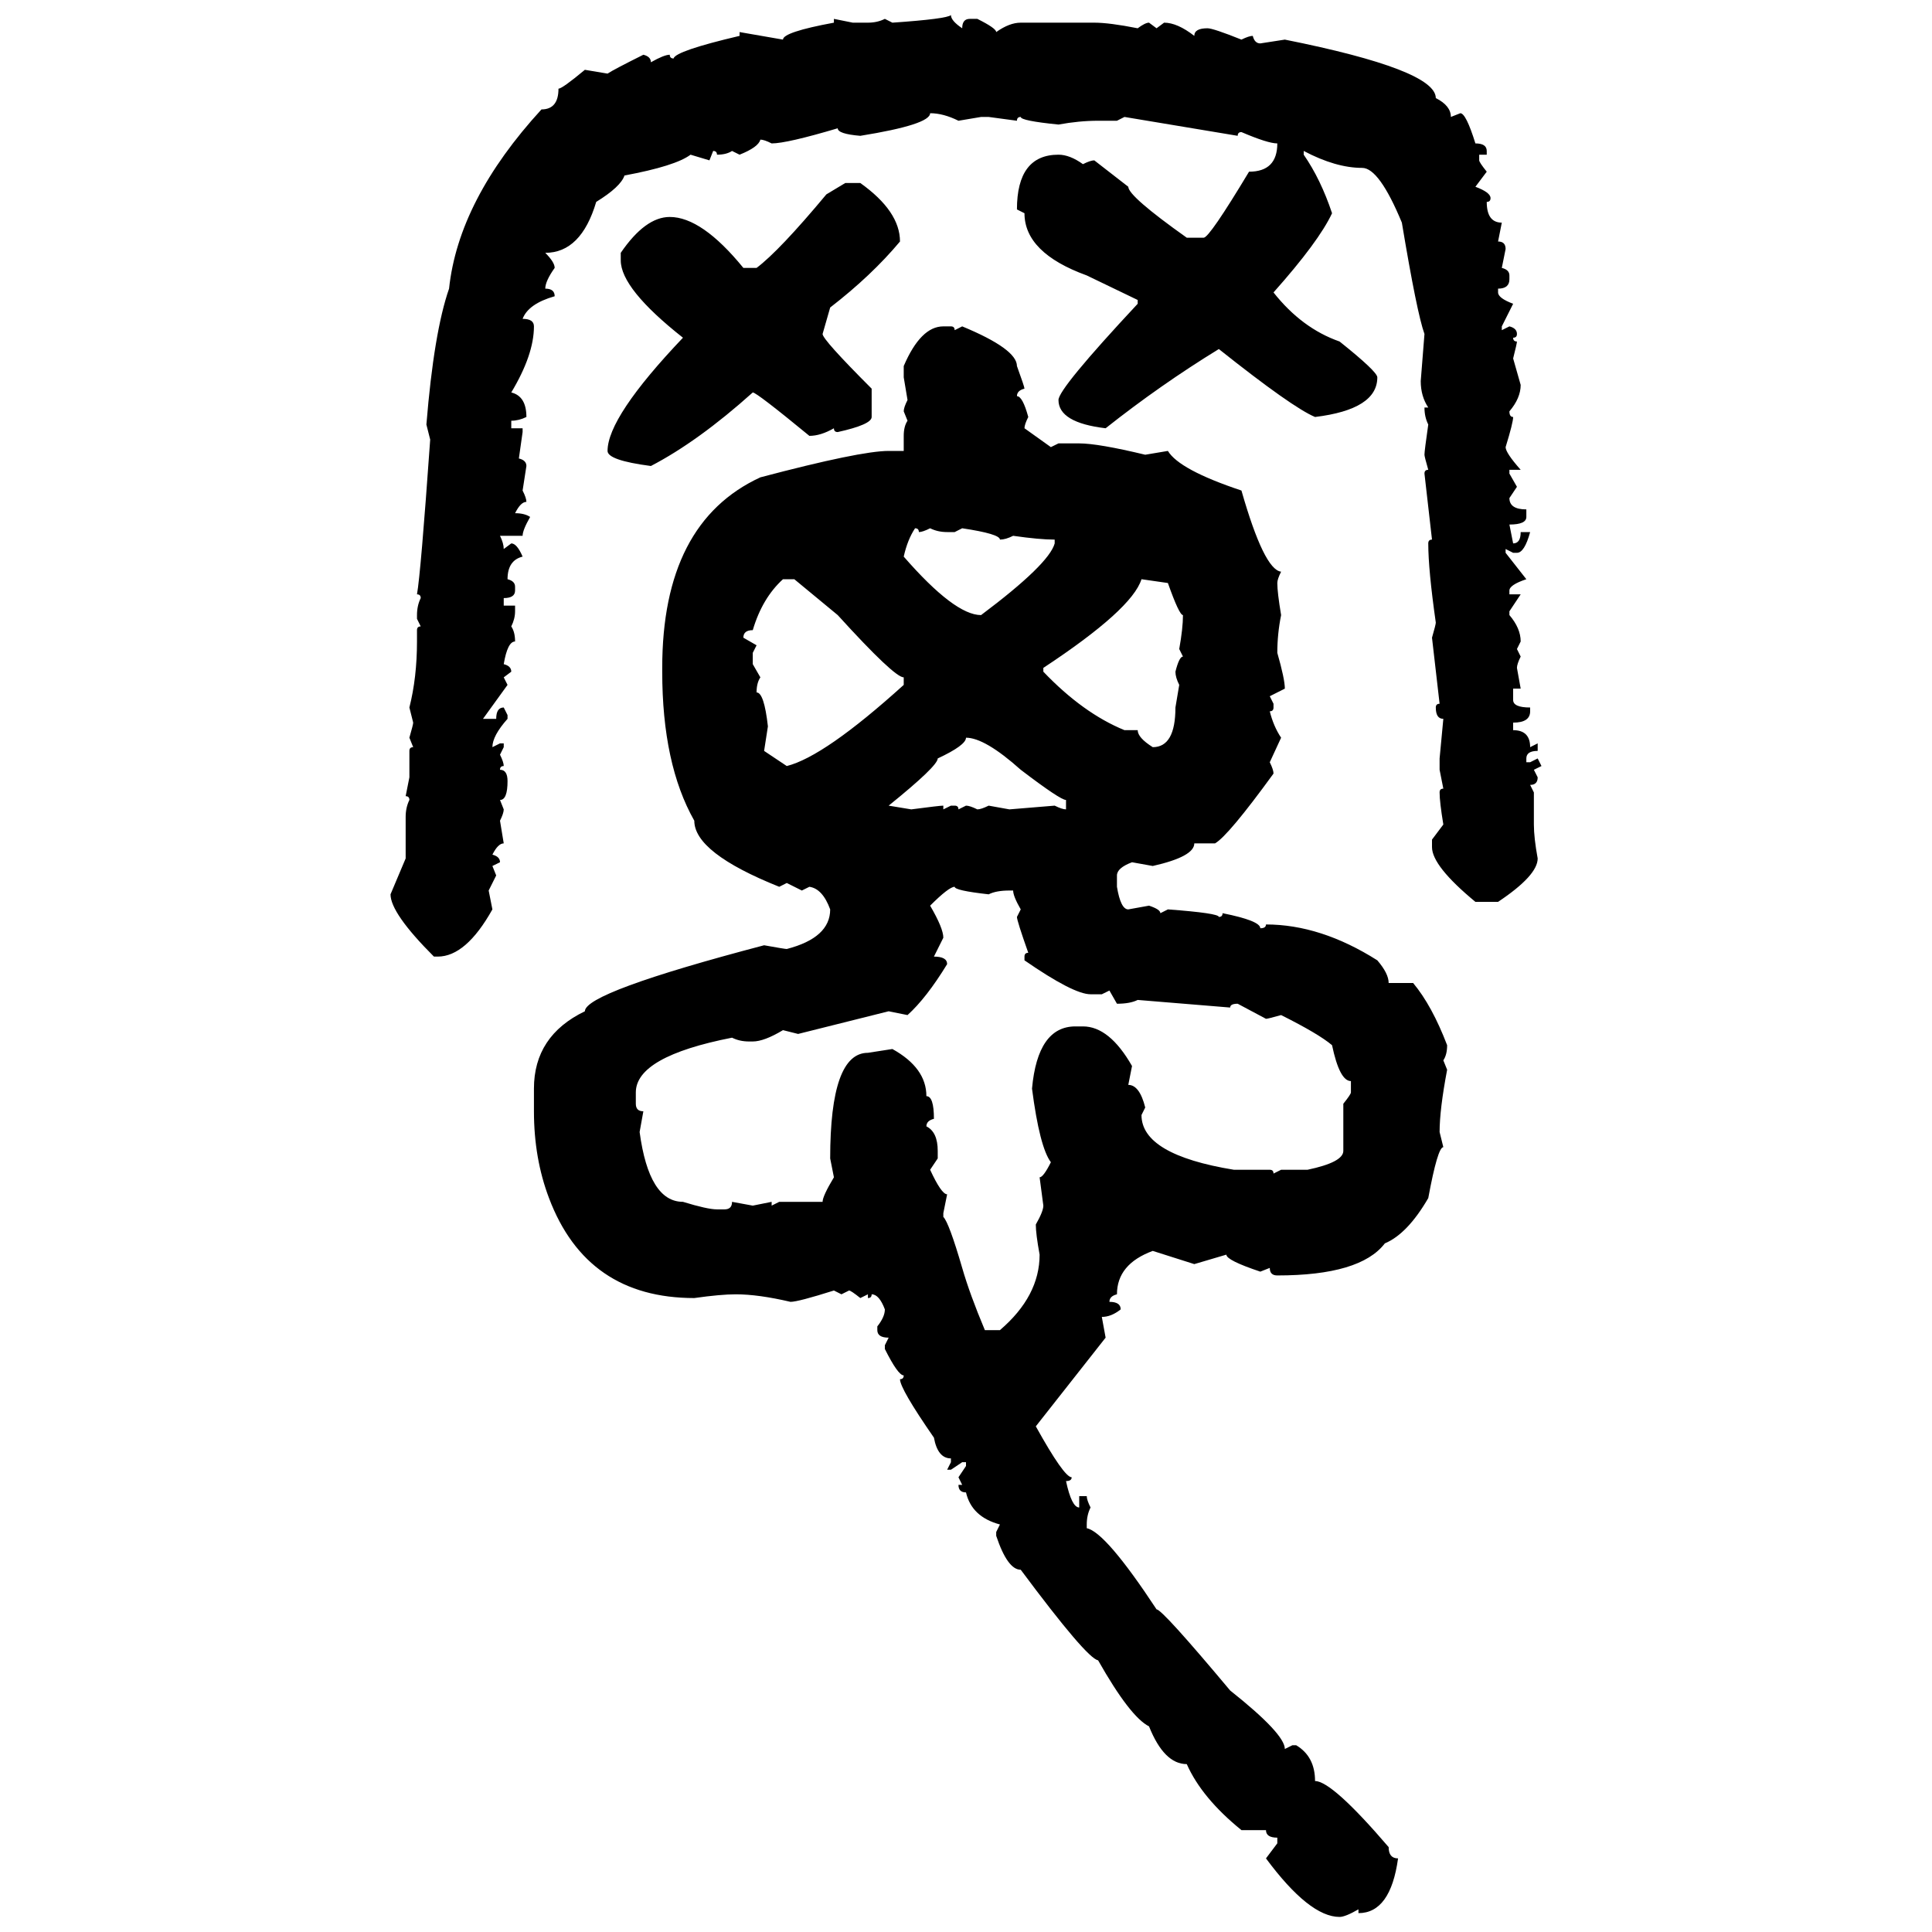 <svg xmlns="http://www.w3.org/2000/svg" xmlns:xlink="http://www.w3.org/1999/xlink" width="300" height="300"><path d="M147.66 2.34L147.66 2.34Q147.66 3.22 149.41 4.39L149.41 4.39Q149.41 2.93 150.59 2.93L150.59 2.93L151.76 2.93Q154.69 4.39 154.69 4.98L154.69 4.98Q156.74 3.52 158.50 3.52L158.50 3.52L169.92 3.52Q172.27 3.52 176.66 4.39L176.66 4.39Q177.83 3.52 178.42 3.52L178.42 3.52L179.59 4.39L180.76 3.52Q182.81 3.52 185.45 5.57L185.45 5.57Q185.45 4.39 187.50 4.39L187.50 4.39Q188.38 4.39 192.77 6.15L192.77 6.15Q193.95 5.57 194.53 5.57L194.53 5.57Q194.82 6.74 195.70 6.74L195.70 6.74L199.51 6.15Q222.95 10.84 222.95 15.23L222.95 15.23Q225.29 16.41 225.29 18.16L225.29 18.16L226.76 17.58Q227.64 17.58 229.10 22.27L229.10 22.27Q230.86 22.27 230.86 23.44L230.86 23.44L230.86 24.02L229.69 24.02L229.69 24.90Q229.69 25.20 230.86 26.66L230.86 26.66L229.10 29.00Q231.45 29.88 231.45 30.76L231.45 30.76Q231.45 31.35 230.86 31.35L230.86 31.35Q230.86 34.57 233.20 34.57L233.20 34.57L232.62 37.50Q233.79 37.50 233.79 38.67L233.79 38.67L233.20 41.60Q234.38 41.89 234.38 42.77L234.38 42.77L234.38 43.36Q234.38 44.82 232.62 44.82L232.62 44.82L232.62 45.41Q232.62 46.29 234.96 47.17L234.96 47.17L233.20 50.68L233.20 51.27L234.38 50.68Q235.55 50.98 235.55 51.86L235.55 51.86Q235.55 52.44 234.96 52.44L234.96 52.44Q234.96 53.03 235.55 53.03L235.55 53.03Q235.55 53.32 234.96 55.66L234.96 55.66L236.13 59.77Q236.13 61.82 234.38 63.87L234.38 63.87Q234.38 64.75 234.96 64.75L234.96 64.75Q234.96 65.63 233.79 69.43L233.79 69.43Q233.79 70.31 236.13 72.95L236.13 72.95L234.38 72.95L234.38 73.54L235.55 75.59L234.38 77.34Q234.38 79.10 237.01 79.10L237.01 79.10L237.01 80.27Q237.01 81.45 234.38 81.45L234.38 81.45L234.96 84.38Q236.13 84.38 236.13 82.62L236.13 82.62L237.60 82.62Q236.72 85.84 235.55 85.84L235.55 85.84L234.96 85.84L233.79 85.25L233.79 85.84L237.01 89.94Q234.38 90.82 234.38 91.70L234.38 91.70L234.38 92.29L236.13 92.29L234.38 94.92L234.38 95.51Q236.13 97.56 236.13 99.61L236.13 99.61L235.55 100.78L236.13 101.95Q235.55 103.13 235.55 103.71L235.55 103.71L236.13 106.93L234.96 106.93L234.96 108.69Q234.96 109.86 237.60 109.86L237.60 109.86L237.60 110.45Q237.60 112.21 234.96 112.21L234.96 112.21L234.96 113.38Q237.60 113.38 237.60 116.02L237.60 116.02L238.77 115.43L238.77 116.60Q237.01 116.60 237.01 117.77L237.01 117.77L237.01 118.36L237.60 118.36L238.77 117.77L239.36 118.95L238.18 119.53L238.77 120.70Q238.77 121.88 237.60 121.88L237.60 121.88L238.18 123.05L238.18 128.03Q238.18 130.08 238.77 133.30L238.77 133.30Q238.77 135.94 232.62 140.04L232.62 140.04L229.10 140.04Q222.36 134.47 222.36 131.54L222.36 131.54L222.36 130.37L224.12 128.03Q223.54 124.51 223.54 123.05L223.54 123.05Q223.54 122.46 224.12 122.46L224.12 122.46L223.54 119.53L223.54 117.77L224.12 111.62Q222.95 111.62 222.95 109.86L222.95 109.86Q222.95 109.28 223.54 109.28L223.54 109.28L222.36 99.02Q222.95 96.97 222.95 96.68L222.95 96.68Q221.78 88.48 221.78 84.38L221.78 84.38Q221.78 83.79 222.36 83.79L222.36 83.79L221.19 73.54Q221.19 72.95 221.78 72.95L221.78 72.95Q221.19 70.90 221.19 70.61L221.19 70.61Q221.19 70.02 221.78 65.92L221.78 65.92Q221.19 64.75 221.19 63.28L221.19 63.28L221.78 63.28Q220.61 61.52 220.61 59.18L220.61 59.18L221.19 51.86Q220.02 48.63 217.68 34.57L217.68 34.57Q214.16 26.07 211.52 26.07L211.52 26.07Q207.42 26.07 202.44 23.44L202.44 23.44L202.44 24.02Q205.08 27.83 206.84 33.11L206.84 33.11Q204.79 37.50 197.75 45.41L197.75 45.41Q202.15 50.98 208.01 53.03L208.01 53.03Q213.87 57.71 213.87 58.59L213.87 58.59Q213.87 63.57 204.20 64.75L204.20 64.75Q200.68 63.28 189.26 54.20L189.26 54.20Q180.18 59.77 171.68 66.50L171.68 66.50Q164.36 65.63 164.36 62.11L164.36 62.11Q164.36 60.35 176.66 47.17L176.66 47.17L176.66 46.58L168.75 42.77Q159.08 39.26 159.08 33.11L159.08 33.11L157.91 32.52Q157.91 24.02 164.36 24.02L164.36 24.02Q166.11 24.02 168.16 25.49L168.16 25.49Q169.34 24.90 169.92 24.90L169.92 24.90L175.20 29.00Q175.20 30.47 184.28 36.91L184.28 36.91L186.91 36.91Q187.79 36.91 193.95 26.66L193.95 26.66Q198.34 26.66 198.34 22.27L198.34 22.27Q196.88 22.27 192.77 20.51L192.77 20.51Q192.19 20.51 192.19 21.09L192.19 21.09L174.61 18.16L173.44 18.75L170.51 18.75Q167.58 18.75 164.36 19.34L164.36 19.34Q158.50 18.75 158.50 18.16L158.50 18.16Q157.91 18.16 157.91 18.75L157.91 18.75L153.52 18.16L152.34 18.16L148.83 18.75Q146.48 17.58 144.43 17.58L144.43 17.58Q144.43 19.34 133.59 21.09L133.59 21.09Q130.08 20.80 130.08 19.92L130.08 19.92Q122.17 22.27 119.82 22.27L119.82 22.27Q118.65 21.68 118.07 21.68L118.07 21.68Q117.77 22.85 114.84 24.02L114.84 24.02L113.67 23.44Q112.79 24.02 111.33 24.02L111.33 24.02Q111.33 23.44 110.74 23.44L110.74 23.44L110.16 24.90L107.23 24.02Q104.88 25.78 96.97 27.25L96.97 27.25Q96.39 29.00 92.58 31.35L92.58 31.35Q90.23 39.26 84.67 39.26L84.67 39.26Q86.13 40.72 86.13 41.60L86.13 41.60Q84.67 43.65 84.67 44.82L84.67 44.82Q86.13 44.82 86.13 46.00L86.13 46.00Q82.03 47.17 81.15 49.51L81.15 49.51Q82.91 49.51 82.91 50.68L82.91 50.68Q82.91 55.08 79.39 60.94L79.39 60.94Q81.74 61.52 81.74 64.75L81.74 64.75Q80.57 65.33 79.39 65.33L79.39 65.33L79.39 66.50L81.15 66.50L81.15 67.09L80.57 71.19Q81.74 71.48 81.74 72.36L81.74 72.36L81.15 76.17Q81.74 77.34 81.74 77.93L81.74 77.93Q80.86 77.93 79.98 79.69L79.98 79.69Q81.45 79.69 82.32 80.27L82.32 80.27Q81.15 82.32 81.15 83.20L81.15 83.20L77.64 83.20Q78.22 84.38 78.22 85.25L78.22 85.25L79.39 84.38Q80.27 84.38 81.15 86.43L81.15 86.43Q78.81 87.01 78.81 89.94L78.81 89.94Q79.98 90.23 79.98 91.11L79.98 91.11L79.98 91.70Q79.98 92.87 78.22 92.87L78.22 92.87L78.22 94.04L79.98 94.04L79.98 94.92Q79.98 96.09 79.39 97.27L79.39 97.27Q79.98 98.14 79.98 99.61L79.98 99.61Q78.81 99.61 78.22 103.13L78.22 103.13Q79.39 103.42 79.39 104.30L79.39 104.30L78.22 105.18L78.81 106.35L75 111.62L77.05 111.62Q77.05 109.86 78.22 109.86L78.22 109.86L78.81 111.04L78.81 111.62Q76.46 114.26 76.46 116.02L76.46 116.02L77.64 115.43L78.22 115.43L78.22 116.02L77.64 117.19Q78.22 118.36 78.22 118.95L78.22 118.95Q77.64 118.95 77.64 119.53L77.64 119.53Q78.81 119.53 78.81 121.29L78.81 121.29Q78.81 124.22 77.64 124.22L77.64 124.22L78.22 125.68Q78.22 126.27 77.64 127.44L77.64 127.44L78.22 130.96Q77.34 130.96 76.46 132.71L76.46 132.71Q77.64 133.01 77.64 133.89L77.64 133.89L76.46 134.47L77.05 135.94L75.88 138.28L76.46 141.21Q72.36 148.54 67.97 148.54L67.97 148.54L67.38 148.54Q60.64 141.80 60.64 138.87L60.64 138.87L62.99 133.30L62.99 126.86Q62.99 125.39 63.57 124.22L63.57 124.22Q63.57 123.63 62.99 123.63L62.99 123.63L63.57 120.70L63.57 116.60Q63.57 116.02 64.16 116.02L64.16 116.02L63.57 114.55Q64.16 112.50 64.16 112.21L64.16 112.21L63.57 109.86Q64.75 105.18 64.75 99.61L64.75 99.61L64.75 97.85Q64.75 97.27 65.33 97.27L65.33 97.27L64.75 96.09L64.75 95.51Q64.75 94.04 65.33 92.87L65.33 92.87Q65.33 92.29 64.75 92.29L64.75 92.29Q65.33 89.06 66.80 68.26L66.80 68.26L66.21 65.92Q67.38 51.56 69.73 44.82L69.73 44.82Q71.19 31.05 84.08 16.99L84.08 16.99Q86.72 16.99 86.72 13.77L86.72 13.77Q87.30 13.77 90.82 10.84L90.82 10.84L94.34 11.43Q95.21 10.84 99.90 8.50L99.90 8.50Q101.07 8.79 101.07 9.67L101.07 9.67Q103.13 8.50 104.00 8.50L104.00 8.50Q104.00 9.08 104.59 9.08L104.59 9.08Q104.88 7.91 114.84 5.57L114.84 5.57L114.84 4.98L121.58 6.15Q121.58 4.98 129.49 3.52L129.49 3.52L129.49 2.93L132.42 3.52L134.77 3.52Q136.23 3.52 137.40 2.93L137.40 2.93L138.57 3.52Q147.07 2.93 147.66 2.34ZM128.32 30.18L131.25 28.42L133.59 28.42Q139.75 32.81 139.75 37.50L139.75 37.50Q135.35 42.77 128.91 47.75L128.91 47.75L127.73 51.86Q127.73 52.73 135.35 60.35L135.35 60.35L135.35 64.75Q135.35 65.92 130.08 67.09L130.08 67.09Q129.49 67.09 129.49 66.50L129.49 66.50Q127.44 67.68 125.68 67.68L125.68 67.68Q117.48 60.94 116.89 60.94L116.89 60.94Q108.40 68.55 101.07 72.36L101.07 72.36Q94.34 71.48 94.34 70.02L94.34 70.02Q94.34 64.75 106.05 52.44L106.05 52.44Q96.39 44.82 96.39 40.43L96.39 40.43L96.39 39.26Q100.20 33.69 104.00 33.69L104.00 33.69Q108.98 33.69 115.43 41.60L115.43 41.60L117.48 41.60Q121.00 38.96 128.32 30.18L128.32 30.18ZM146.48 50.68L146.48 50.68L147.66 50.68Q148.24 50.68 148.24 51.27L148.24 51.27L149.41 50.68Q157.91 54.20 157.91 56.84L157.91 56.84Q159.08 60.06 159.08 60.35L159.08 60.35Q157.91 60.64 157.91 61.52L157.91 61.52Q158.79 61.52 159.67 64.75L159.67 64.75Q159.08 65.92 159.08 66.50L159.08 66.50L163.18 69.43L164.36 68.85L167.58 68.85Q170.51 68.85 177.83 70.61L177.83 70.61L181.35 70.02Q183.11 72.95 192.77 76.17L192.77 76.17Q196.29 88.48 198.93 88.77L198.93 88.77Q198.34 89.94 198.34 90.53L198.34 90.53Q198.34 91.99 198.93 95.51L198.93 95.51Q198.34 98.44 198.34 101.37L198.34 101.37Q199.51 105.47 199.51 106.93L199.51 106.93L197.17 108.11L197.75 109.28L197.75 109.86Q197.75 110.45 197.17 110.45L197.17 110.45Q197.75 112.79 198.93 114.55L198.93 114.55L197.17 118.36Q197.75 119.53 197.75 120.12L197.75 120.12Q190.72 129.79 188.67 130.96L188.67 130.96L185.45 130.96Q185.45 133.01 179.00 134.47L179.00 134.47L175.78 133.89Q173.44 134.77 173.44 135.94L173.44 135.94L173.44 137.70Q174.02 141.21 175.20 141.21L175.20 141.21L178.42 140.63Q180.18 141.21 180.18 141.80L180.18 141.80L181.35 141.21Q189.26 141.80 189.26 142.38L189.26 142.38Q189.84 142.38 189.84 141.80L189.84 141.80Q195.70 142.97 195.70 144.14L195.70 144.14Q196.58 144.14 196.58 143.55L196.58 143.55Q205.08 143.55 213.87 149.12L213.87 149.12Q215.63 151.17 215.63 152.64L215.63 152.64L219.43 152.64Q222.36 156.15 224.71 162.30L224.71 162.30Q224.71 163.77 224.12 164.65L224.12 164.65L224.71 166.11Q223.54 172.27 223.54 175.78L223.54 175.78L224.12 178.13Q223.24 178.13 221.78 186.04L221.78 186.04Q218.55 191.60 215.04 193.07L215.04 193.07Q211.23 198.05 198.34 198.05L198.34 198.05Q197.17 198.05 197.17 196.88L197.17 196.88L195.70 197.46Q190.43 195.70 190.43 194.82L190.43 194.82L185.45 196.29L179.00 194.24Q173.44 196.29 173.44 200.98L173.44 200.98Q172.27 201.27 172.27 202.15L172.27 202.15Q174.02 202.15 174.02 203.32L174.02 203.32Q172.56 204.49 171.09 204.49L171.09 204.49L171.68 207.71L160.84 221.48Q165.23 229.39 166.41 229.39L166.41 229.39Q166.41 229.98 165.53 229.98L165.53 229.98Q166.41 234.08 167.58 234.08L167.58 234.08L167.58 232.32L168.75 232.32Q168.75 232.91 169.34 234.08L169.34 234.08Q168.75 235.25 168.75 236.72L168.75 236.72L168.75 237.30Q171.68 237.89 179.59 249.90L179.59 249.90Q180.47 249.90 191.02 262.50L191.02 262.50Q199.51 269.24 199.51 271.58L199.51 271.58L200.68 271.00L201.27 271.00Q204.20 272.75 204.20 276.56L204.20 276.56Q206.84 276.56 215.63 286.82L215.63 286.82Q215.63 288.57 217.09 288.57L217.09 288.57Q215.92 297.07 210.94 297.07L210.94 297.07L210.94 296.48Q208.89 297.66 208.01 297.66L208.01 297.66Q203.32 297.66 196.58 288.57L196.58 288.57L198.34 286.23L198.34 285.35Q196.58 285.35 196.58 284.18L196.58 284.18L192.77 284.18Q186.62 279.20 184.28 273.93L184.28 273.93Q180.76 273.93 178.42 268.07L178.42 268.07Q175.49 266.60 170.51 257.81L170.51 257.81Q168.75 257.52 158.50 243.75L158.50 243.75Q156.45 243.75 154.69 238.48L154.69 238.48L154.69 237.89L155.27 236.72Q150.88 235.55 150 231.74L150 231.74Q148.83 231.74 148.83 230.57L148.83 230.57L149.41 230.57L148.83 229.39L150 227.64L150 227.05L149.41 227.05L147.66 228.22L147.07 228.22L147.66 227.05L147.66 226.46Q145.61 226.46 145.02 223.24L145.02 223.24Q139.75 215.63 139.75 214.16L139.75 214.16Q140.33 214.16 140.33 213.57L140.33 213.57Q139.45 213.57 137.40 209.47L137.40 209.47L137.40 208.89L137.99 207.71Q136.23 207.71 136.23 206.54L136.23 206.54L136.23 205.96Q137.40 204.49 137.40 203.32L137.40 203.32Q136.52 200.98 135.35 200.98L135.35 200.98Q135.35 201.56 134.77 201.56L134.77 201.56L134.77 200.98L133.59 201.56Q132.13 200.39 131.84 200.39L131.84 200.39L130.66 200.98L129.49 200.39Q123.93 202.15 122.75 202.15L122.75 202.15Q117.77 200.98 114.26 200.98L114.26 200.98Q111.91 200.98 107.81 201.56L107.81 201.56Q91.11 201.56 85.25 186.04L85.25 186.04Q82.91 179.88 82.91 172.56L82.91 172.56L82.91 169.04Q82.91 160.84 90.82 157.03L90.82 157.03Q90.82 154.10 118.65 146.78L118.65 146.78Q121.88 147.36 122.17 147.36L122.17 147.36Q128.91 145.61 128.91 141.21L128.91 141.21Q127.73 137.99 125.68 137.70L125.68 137.70L124.51 138.28L122.17 137.11L121.00 137.70Q107.81 132.42 107.81 127.44L107.81 127.44Q102.83 118.65 102.83 104.30L102.83 104.30L102.83 103.71Q102.83 81.15 118.07 74.12L118.07 74.12Q133.59 70.02 137.99 70.02L137.99 70.02L140.33 70.02L140.33 67.68Q140.33 66.21 140.92 65.33L140.92 65.33L140.33 63.87Q140.33 63.28 140.92 62.11L140.92 62.11L140.33 58.59L140.33 56.84Q142.97 50.68 146.48 50.68ZM142.09 82.03L142.09 82.03Q140.92 83.79 140.33 86.43L140.33 86.43Q148.24 95.51 152.34 95.51L152.34 95.51Q162.89 87.60 163.77 84.38L163.77 84.38L163.77 83.79Q161.43 83.79 157.32 83.20L157.32 83.20Q156.15 83.79 155.27 83.79L155.27 83.79Q155.27 82.91 149.41 82.03L149.41 82.03L148.24 82.62L147.07 82.62Q145.61 82.62 144.43 82.03L144.43 82.03Q143.26 82.62 142.68 82.62L142.68 82.62Q142.68 82.03 142.09 82.03ZM123.34 89.94L121.58 89.94Q118.36 92.87 116.89 97.85L116.89 97.85Q115.43 97.85 115.43 99.02L115.43 99.02L117.48 100.20L116.89 101.37L116.89 103.13L118.07 105.18Q117.48 106.05 117.48 107.52L117.48 107.52Q118.65 107.52 119.24 112.79L119.24 112.79L118.65 116.60L122.17 118.95Q128.03 117.48 140.33 106.35L140.33 106.35L140.33 105.18Q138.87 105.18 130.08 95.51L130.08 95.51L123.34 89.94ZM181.35 90.53L177.25 89.94Q175.78 94.63 162.01 103.71L162.01 103.71L162.01 104.30Q168.16 110.74 174.61 113.38L174.61 113.38L176.66 113.38Q176.66 114.55 179.00 116.02L179.00 116.02Q182.52 116.02 182.52 109.86L182.52 109.86L183.11 106.35Q182.52 105.18 182.52 104.30L182.52 104.30Q183.11 101.95 183.69 101.95L183.69 101.95L183.11 100.78Q183.69 97.56 183.69 95.51L183.69 95.51Q183.11 95.51 181.35 90.53L181.35 90.53ZM150 114.55L150 114.55Q150 115.72 145.61 117.77L145.61 117.77Q145.61 118.95 137.99 125.10L137.99 125.10L141.50 125.68Q145.90 125.10 146.48 125.10L146.48 125.10L146.48 125.68L147.66 125.10L148.24 125.10Q148.83 125.10 148.83 125.68L148.83 125.68L150 125.10Q150.59 125.10 151.76 125.68L151.76 125.68Q152.34 125.68 153.52 125.10L153.52 125.10L156.74 125.68L163.77 125.10Q164.94 125.68 165.53 125.68L165.53 125.68L165.53 124.22Q164.65 124.22 158.50 119.53L158.50 119.53Q152.93 114.55 150 114.55ZM144.43 140.63L144.43 140.63Q146.48 144.14 146.48 145.61L146.48 145.61L145.02 148.54Q147.07 148.54 147.07 149.71L147.07 149.71Q143.85 154.98 140.92 157.62L140.92 157.62L137.99 157.03L123.93 160.55L121.58 159.96Q118.65 161.72 116.89 161.72L116.89 161.72L116.31 161.72Q114.84 161.72 113.67 161.13L113.67 161.13Q98.73 164.06 98.73 169.63L98.73 169.63L98.73 171.39Q98.73 172.56 99.90 172.56L99.90 172.56L99.32 175.78Q100.78 186.62 106.05 186.62L106.05 186.62Q109.86 187.79 111.33 187.79L111.33 187.79L112.50 187.79Q113.67 187.79 113.67 186.62L113.67 186.62L116.89 187.21L119.82 186.62L119.82 187.21L121.00 186.62L127.73 186.62Q127.73 185.74 129.49 182.81L129.49 182.81L128.91 179.88Q128.91 163.48 134.77 163.48L134.77 163.48L138.57 162.89Q143.85 165.82 143.85 170.21L143.85 170.21Q145.02 170.21 145.02 173.73L145.02 173.73Q143.85 174.02 143.85 174.90L143.85 174.90Q145.61 175.78 145.61 178.71L145.61 178.71L145.61 179.88L144.43 181.64Q146.19 185.45 147.07 185.45L147.07 185.45L146.48 188.38L146.48 188.96Q147.36 189.84 149.41 196.88L149.41 196.88Q150.59 200.98 152.93 206.54L152.93 206.54L155.27 206.54Q161.43 201.27 161.43 194.82L161.43 194.82Q160.84 191.60 160.84 190.14L160.84 190.14Q162.01 188.09 162.01 187.21L162.01 187.21L161.43 182.81Q162.01 182.81 163.18 180.47L163.18 180.47Q161.43 178.13 160.25 169.04L160.25 169.04Q161.13 159.38 166.99 159.38L166.99 159.38L168.16 159.38Q172.27 159.38 175.78 165.53L175.78 165.53L175.20 168.46Q176.95 168.46 177.83 171.97L177.83 171.97L177.25 173.14Q177.25 179.30 191.60 181.64L191.60 181.64L197.17 181.64Q197.75 181.64 197.75 182.23L197.75 182.23L198.93 181.64L203.03 181.64Q208.59 180.47 208.59 178.71L208.59 178.71L208.59 171.39Q209.77 169.92 209.77 169.63L209.77 169.63L209.77 167.87Q208.01 167.87 206.84 162.30L206.84 162.30Q204.79 160.55 198.93 157.62L198.93 157.62Q196.88 158.20 196.58 158.20L196.58 158.20L192.19 155.86Q191.02 155.86 191.02 156.45L191.02 156.45L176.66 155.27Q175.49 155.86 173.44 155.86L173.44 155.86L172.27 153.81L171.09 154.39L169.34 154.39Q166.70 154.39 159.08 149.12L159.08 149.12L159.08 148.54Q159.08 147.95 159.67 147.95L159.67 147.95Q157.91 142.97 157.91 142.38L157.91 142.38L158.50 141.21Q157.32 139.16 157.32 138.28L157.32 138.28L156.74 138.28Q154.69 138.28 153.52 138.87L153.52 138.87Q148.24 138.28 148.24 137.70L148.24 137.70Q147.36 137.70 144.43 140.63Z"/></svg>